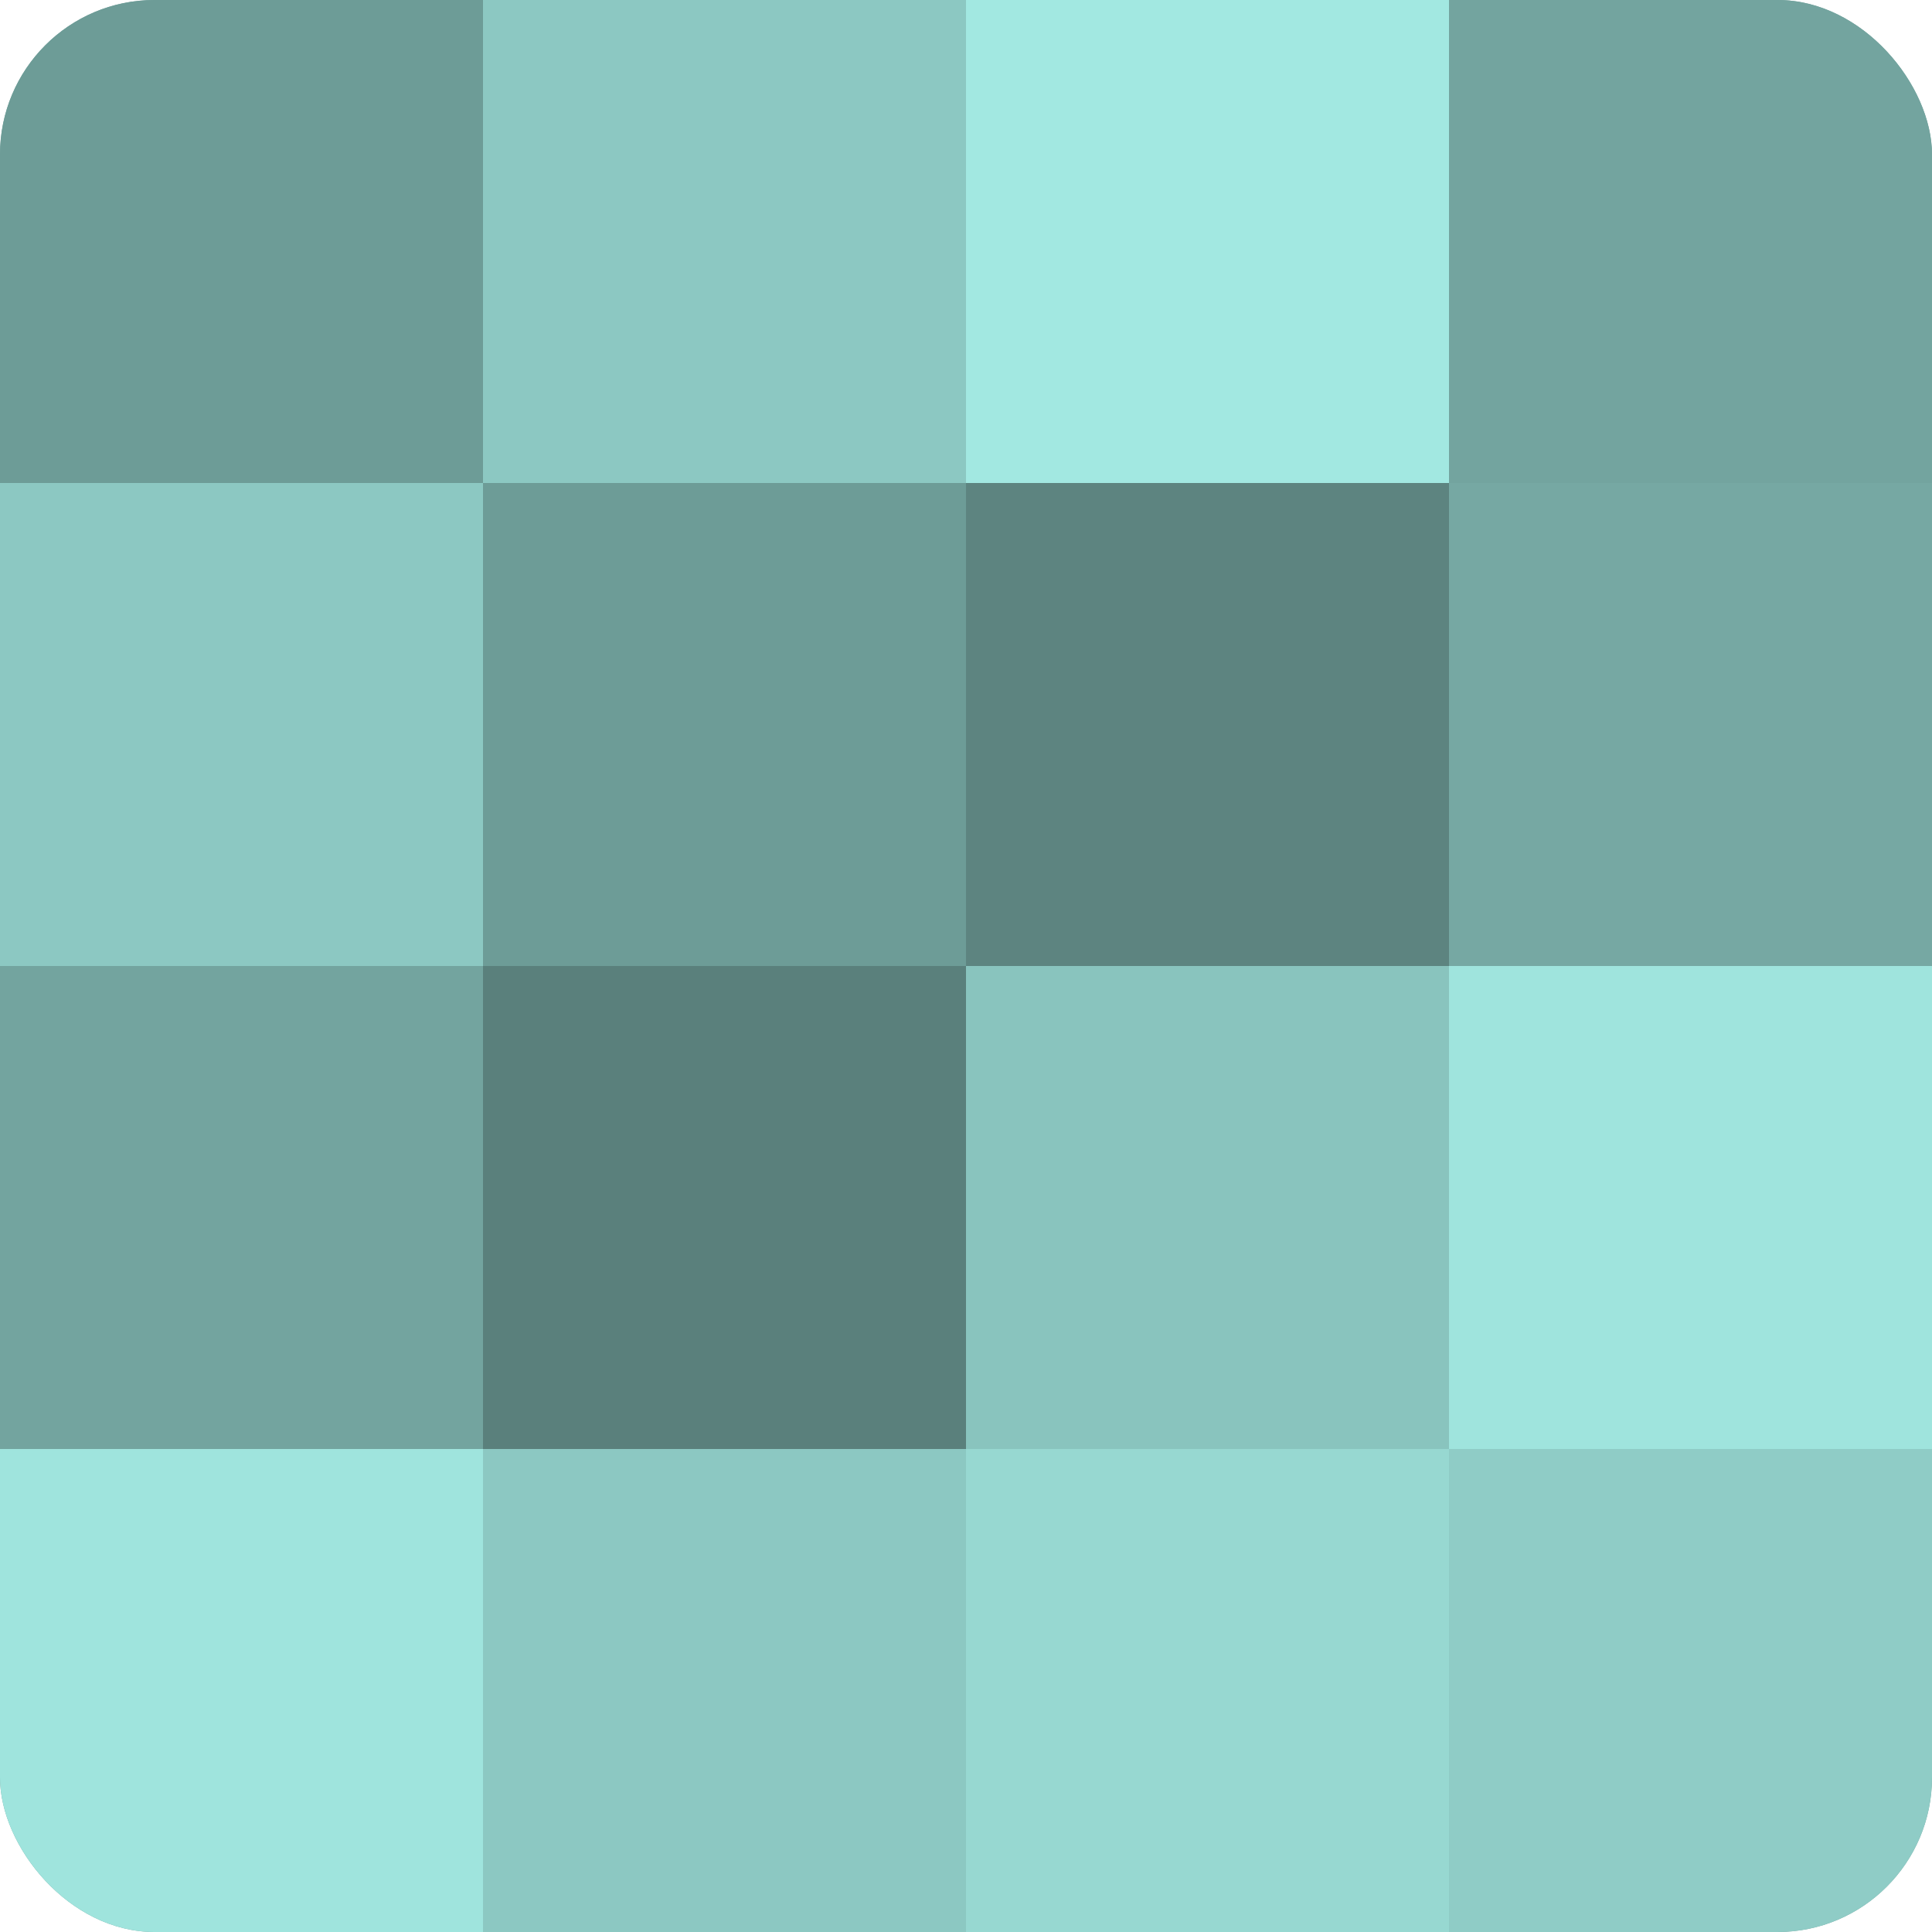 <?xml version="1.0" encoding="UTF-8"?>
<svg xmlns="http://www.w3.org/2000/svg" width="60" height="60" viewBox="0 0 100 100" preserveAspectRatio="xMidYMid meet"><defs><clipPath id="c" width="100" height="100"><rect width="100" height="100" rx="8" ry="8"/></clipPath></defs><g clip-path="url(#c)"><rect width="100" height="100" fill="#70a09b"/><rect width="25" height="25" fill="#6d9c97"/><rect y="25" width="25" height="25" fill="#8cc8c2"/><rect y="50" width="25" height="25" fill="#73a49f"/><rect y="75" width="25" height="25" fill="#9fe4dd"/><rect x="25" width="25" height="25" fill="#8cc8c2"/><rect x="25" y="25" width="25" height="25" fill="#6d9c97"/><rect x="25" y="50" width="25" height="25" fill="#5a807c"/><rect x="25" y="75" width="25" height="25" fill="#8cc8c2"/><rect x="50" width="25" height="25" fill="#a2e8e1"/><rect x="50" y="25" width="25" height="25" fill="#5d8480"/><rect x="50" y="50" width="25" height="25" fill="#89c4be"/><rect x="50" y="75" width="25" height="25" fill="#97d8d1"/><rect x="75" width="25" height="25" fill="#73a49f"/><rect x="75" y="25" width="25" height="25" fill="#76a8a3"/><rect x="75" y="50" width="25" height="25" fill="#9fe4dd"/><rect x="75" y="75" width="25" height="25" fill="#8fccc6"/></g></svg>
